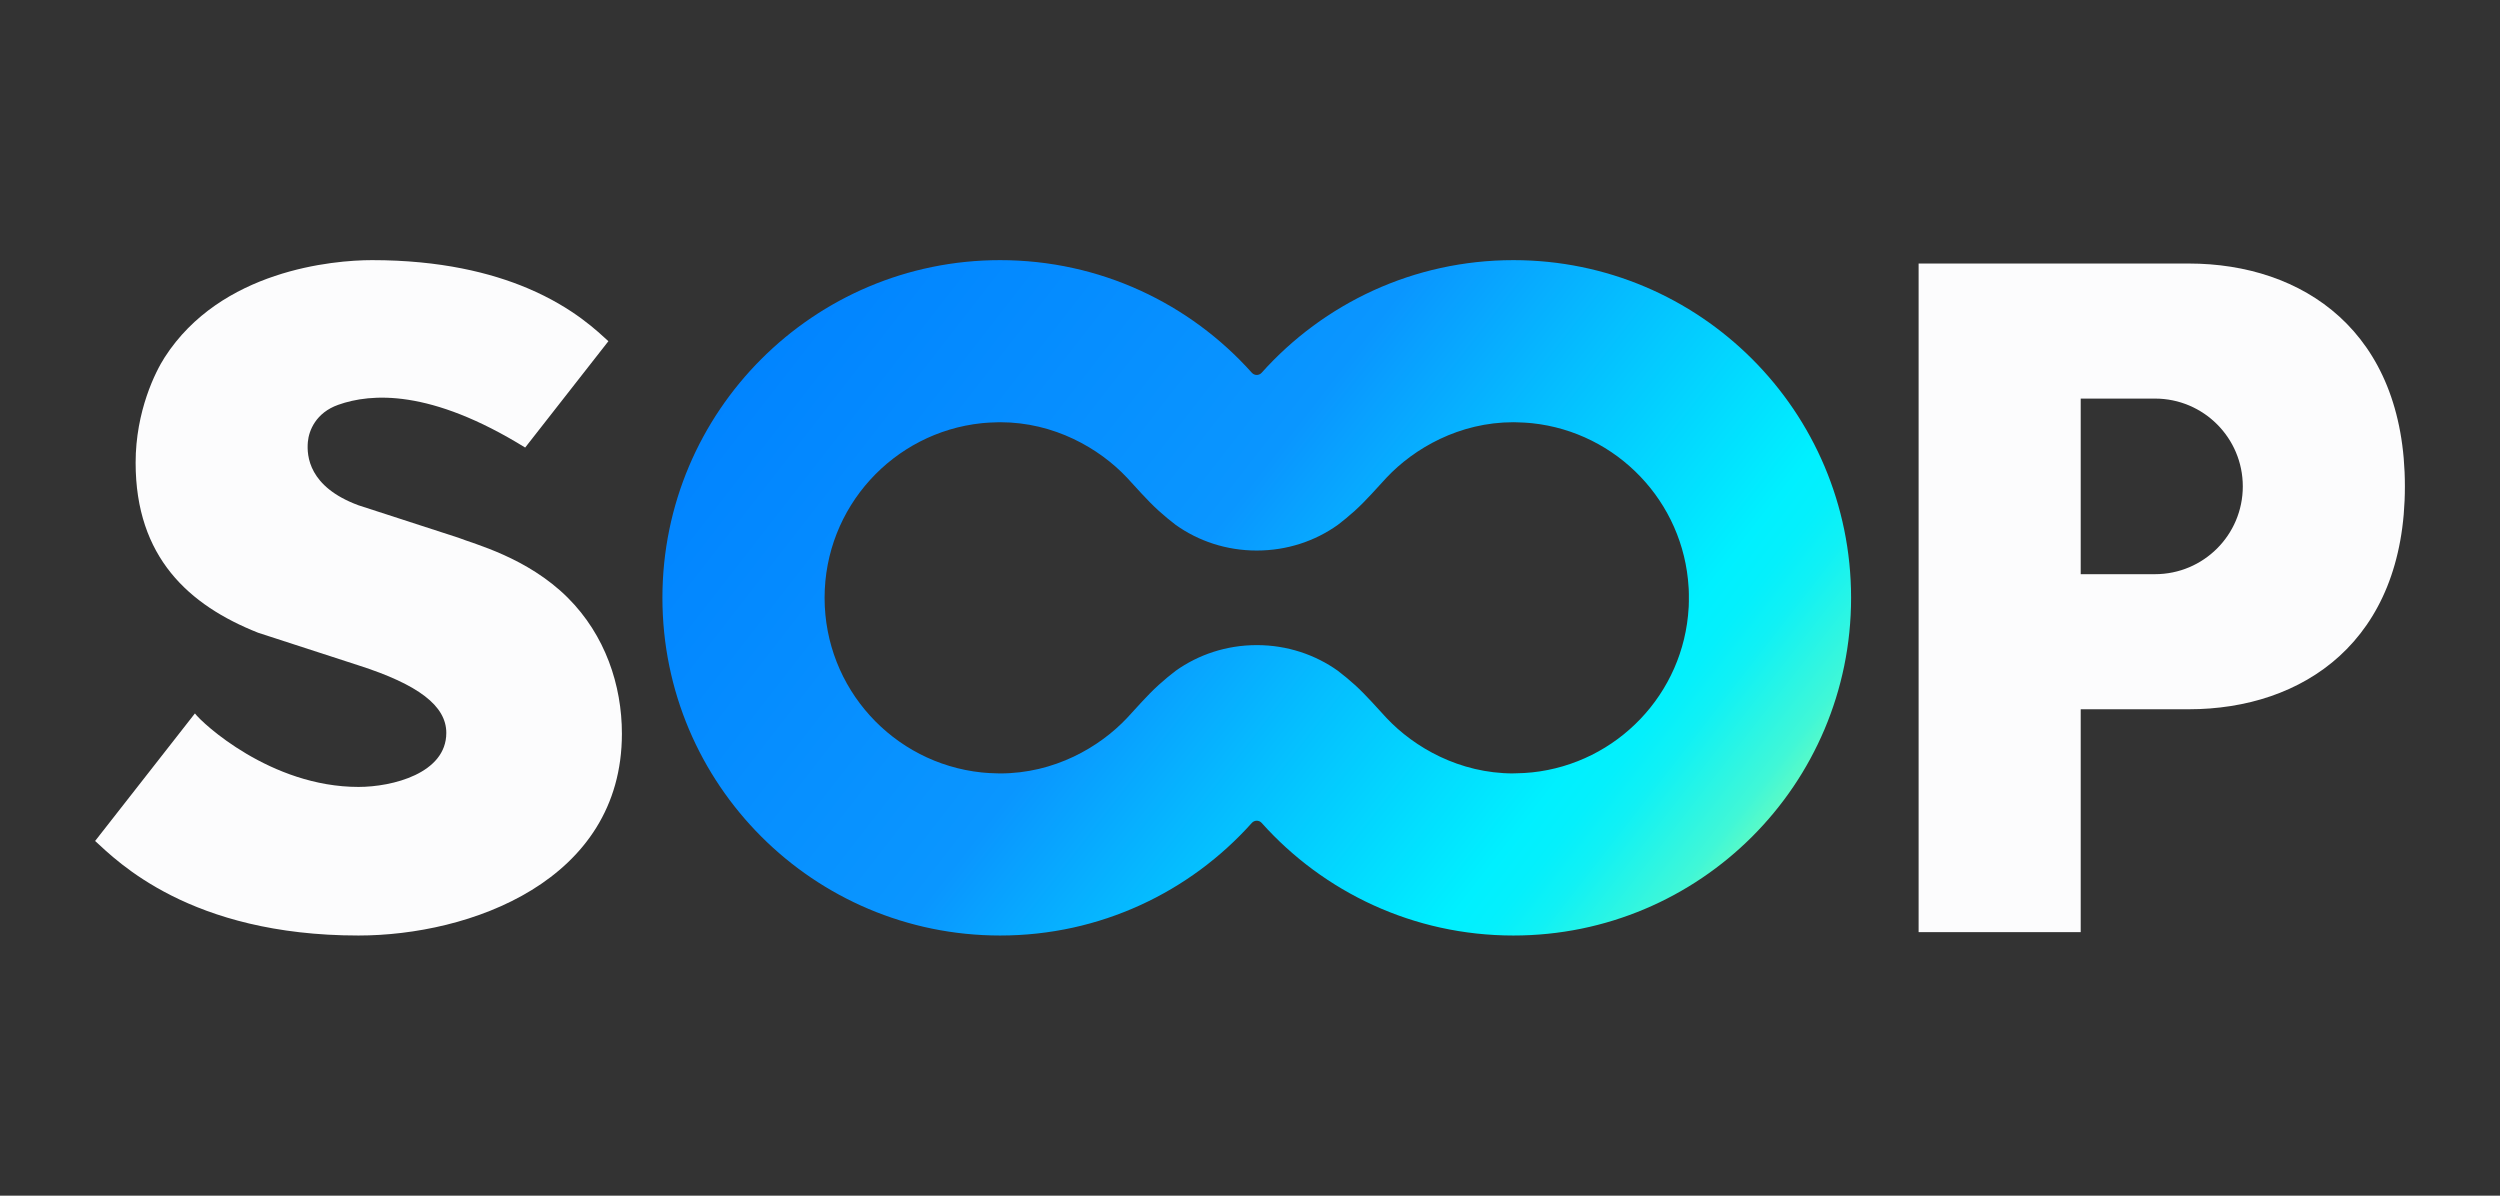 <svg width="92" height="44" viewBox="0 0 92 44" fill="none" xmlns="http://www.w3.org/2000/svg">
<rect x="0" y="0" width="92" height="44" fill="#333333" stroke="none"/>
<path d="M55.693 9.573C52.012 9.573 48.705 11.174 46.43 13.716C46.333 13.826 46.164 13.826 46.067 13.716C43.792 11.174 40.485 9.573 36.804 9.573C29.941 9.573 24.377 15.137 24.377 22C24.377 28.863 29.941 34.427 36.804 34.427C40.485 34.427 43.792 32.827 46.067 30.284C46.164 30.175 46.333 30.175 46.43 30.284C48.705 32.827 52.012 34.427 55.693 34.427C62.556 34.427 68.12 28.863 68.12 22C68.12 15.137 62.556 9.573 55.693 9.573ZM55.693 28.462C53.705 28.462 52.043 27.504 51.024 26.422C50.7 26.076 50.297 25.603 49.855 25.201C49.644 25.01 49.434 24.838 49.232 24.684C48.401 24.092 47.369 23.74 46.25 23.74C45.13 23.74 44.099 24.092 43.267 24.684C43.065 24.838 42.856 25.01 42.645 25.201C42.201 25.603 41.8 26.076 41.475 26.422C40.456 27.504 38.795 28.462 36.807 28.462C36.756 28.462 36.706 28.46 36.655 28.458C36.569 28.456 36.483 28.453 36.399 28.448C36.341 28.445 36.282 28.44 36.225 28.435C36.19 28.432 36.155 28.429 36.122 28.426C32.875 28.084 30.345 25.338 30.345 22V22.027C30.345 22.009 30.345 21.99 30.345 21.973V22C30.345 18.663 32.875 15.917 36.121 15.574C36.157 15.57 36.194 15.568 36.23 15.564C36.286 15.559 36.342 15.556 36.398 15.552C36.483 15.547 36.569 15.544 36.656 15.542C36.706 15.542 36.756 15.538 36.805 15.538C38.794 15.538 40.455 16.496 41.474 17.579C41.798 17.924 42.201 18.398 42.644 18.799C42.855 18.99 43.065 19.162 43.266 19.316C44.097 19.909 45.129 20.26 46.248 20.26C47.368 20.26 48.4 19.909 49.231 19.316C49.434 19.162 49.642 18.99 49.854 18.799C50.297 18.398 50.699 17.924 51.023 17.579C52.042 16.496 53.703 15.538 55.692 15.538C55.741 15.538 55.79 15.541 55.84 15.542C55.927 15.544 56.014 15.547 56.099 15.552C56.154 15.556 56.209 15.559 56.263 15.564C56.302 15.567 56.34 15.57 56.379 15.574C59.501 15.905 61.959 18.457 62.141 21.621C62.141 21.642 62.144 21.662 62.145 21.682C62.148 21.74 62.149 21.8 62.15 21.858C62.151 21.947 62.153 22.034 62.15 22.122C62.149 22.188 62.149 22.255 62.145 22.321C62.145 22.334 62.142 22.348 62.142 22.362C61.967 25.532 59.506 28.093 56.379 28.424C56.339 28.427 56.301 28.431 56.261 28.433C56.208 28.439 56.154 28.442 56.101 28.446C56.015 28.451 55.927 28.453 55.84 28.456C55.79 28.456 55.741 28.46 55.692 28.46L55.693 28.462Z" fill="url(#paint0_linear_30_211)"/>
<path d="M13.172 18.588L16.869 19.788C17.418 20.012 19.406 20.509 20.898 22C22.271 23.373 22.886 25.211 22.886 27C22.886 32.439 17.271 34.427 13.193 34.427C6.98 34.427 4.3 31.676 3.5 30.948L7.173 26.254C7.433 26.607 9.962 28.959 13.193 28.959C14.436 28.959 16.424 28.462 16.424 26.971C16.424 25.977 15.404 25.194 13.193 24.485L9.497 23.284C6.955 22.276 4.991 20.509 4.991 17.029C4.991 15.124 5.723 13.674 6.057 13.155C8.124 9.937 12.258 9.573 13.69 9.573C16.208 9.573 18.068 10.038 19.418 10.608C21.131 11.333 22.022 12.228 22.389 12.556L19.326 16.47C15.83 14.308 13.652 14.469 12.447 14.897C11.627 15.188 11.366 15.841 11.329 16.264C11.283 16.785 11.366 17.913 13.172 18.587V18.588Z" fill="#FCFCFD"/>
<path d="M80.547 9.698H70.605V34.303H76.57V26.101H80.547C84.733 26.101 88.5 23.616 88.5 17.899C88.5 12.183 84.733 9.698 80.547 9.698ZM82.535 17.899C82.535 19.684 81.089 21.13 79.304 21.13H76.57V14.668H79.304C81.089 14.668 82.535 16.115 82.535 17.899Z" fill="#FCFCFD"/>
<defs>
<linearGradient id="paint0_linear_30_211" x1="28.846" y1="8.39" x2="65.183" y2="36.651" gradientUnits="userSpaceOnUse">
<stop stop-color="#0082FF"/>
<stop offset="0.42" stop-color="#0A96FF"/>
<stop offset="0.56" stop-color="#05BCFF"/>
<stop offset="0.76" stop-color="#00F0FF"/>
<stop offset="0.79" stop-color="#04F0FC"/>
<stop offset="0.82" stop-color="#10F1F5"/>
<stop offset="0.85" stop-color="#24F4E8"/>
<stop offset="0.89" stop-color="#40F7D7"/>
<stop offset="0.92" stop-color="#64FBC1"/>
<stop offset="0.94" stop-color="#82FFB0"/>
</linearGradient>
</defs>
</svg>
